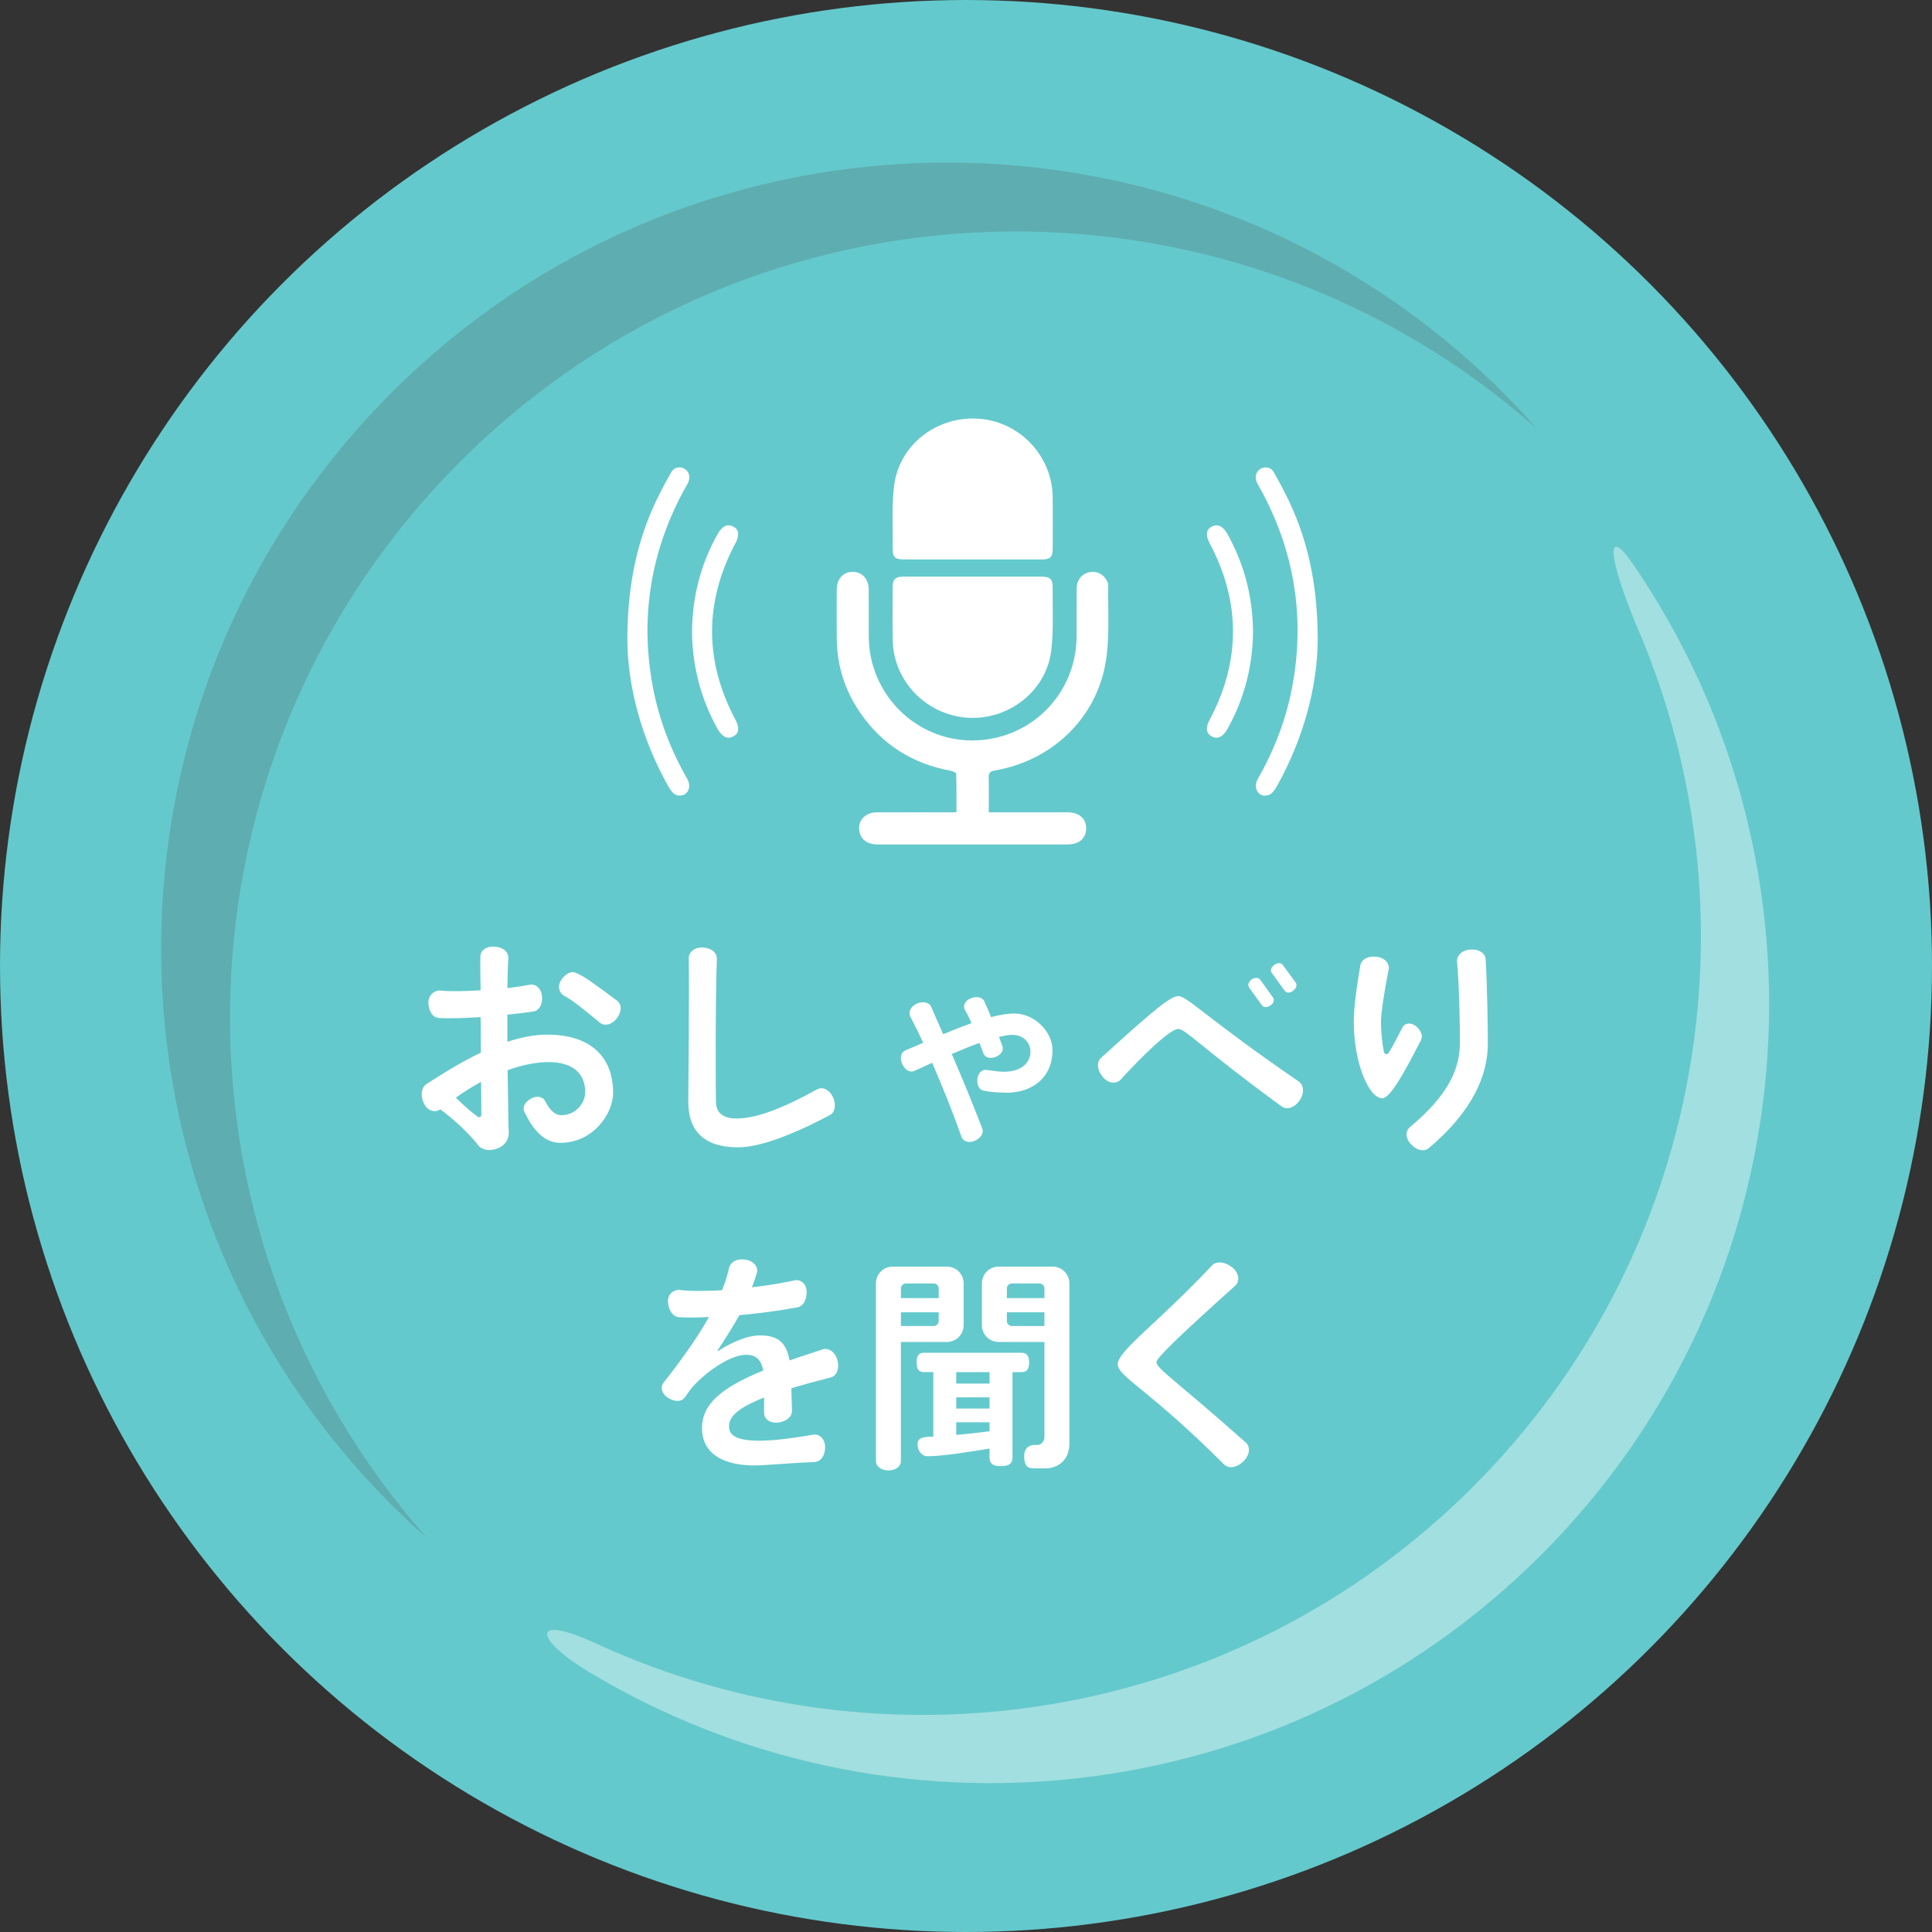 <?xml version="1.0" encoding="UTF-8"?>
<svg id="_レイヤー_2" data-name="レイヤー 2" xmlns="http://www.w3.org/2000/svg" viewBox="0 0 126.85 126.85">
  <rect x="0" y="0" width="126.85" height="126.85" fill="#333333" stroke="none"/>
  <defs>
    <style>
      .cls-1, .cls-2 {
        fill: #fff;
      }

      .cls-3 {
        fill: #64c9cc;
      }

      .cls-4 {
        fill: #5eadb1;
      }

      .cls-2 {
        opacity: .4;
      }
    </style>
  </defs>
  <g id="_レイヤー_2-2" data-name="レイヤー 2">
    <circle class="cls-3" cx="63.425" cy="63.425" r="63.425"/>
    <circle class="cls-3" cx="62.812" cy="62.86" r="51.621"/>
    <g>
      <g id="kssy3K">
        <g>
          <path class="cls-1" d="M64.922,53.336c.218,0,.374,0,.531-0,1.548-0,3.097-.001,4.645,0,.752,.001,1.218,.406,1.218,1.054,0,.646-.461,1.054-1.22,1.054-4.153,.003-8.306,.003-12.46-0-.674-.001-1.102-.307-1.205-.833-.139-.715,.354-1.273,1.148-1.276,1.563-.006,3.126-0,4.689,0,.157,0,.313,0,.53,0,0-.869,.009-1.702-.016-2.534-.002-.07-.23-.17-.364-.195-2.533-.465-4.541-1.742-5.985-3.876-.964-1.425-1.467-3.008-1.491-4.732-.015-1.1-.009-2.2-.003-3.299,.004-.703,.444-1.168,1.072-1.154,.604,.013,1.023,.479,1.027,1.163,.006,1.027-.002,2.055,.002,3.082,.016,3.762,3.05,6.816,6.776,6.826,3.798,.01,6.847-3.015,6.87-6.819,.006-1.056-.005-2.113,.005-3.169,.005-.492,.27-.866,.678-1.015,.419-.153,.907-.035,1.176,.319,.109,.143,.222,.335,.219,.503-.028,1.675,.107,3.381-.163,5.019-.613,3.724-3.557,6.504-7.292,7.136-.317,.054-.403,.162-.395,.466,.02,.736,.006,1.472,.006,2.279Z"/>
          <path class="cls-1" d="M63.879,37.859c1.49,0,2.98-.002,4.47,.001,.614,.001,.774,.157,.766,.77-.017,1.358,.069,2.73-.091,4.072-.317,2.665-2.803,4.6-5.502,4.421-2.691-.179-4.846-2.386-4.906-5.052-.026-1.171-.01-2.343-.007-3.515,.001-.521,.179-.694,.712-.696,1.519-.004,3.038-.001,4.557-.001Z"/>
          <path class="cls-1" d="M63.856,36.734c-1.475,0-2.95,.001-4.426-0-.701-0-.829-.124-.819-.841,.018-1.344-.073-2.703,.098-4.027,.347-2.694,2.826-4.574,5.574-4.373,2.671,.196,4.799,2.444,4.832,5.117,.014,1.142,.006,2.285,.002,3.428-.002,.533-.165,.694-.704,.695-1.519,.004-3.037,.001-4.556,.001Z"/>
        </g>
      </g>
      <g>
        <path class="cls-1" d="M47.119,35.062c-1.104,1.961-1.669,4.127-1.682,6.434,.021,2.269,.587,4.412,1.68,6.367,.169,.301,.378,.499,.588,.557,.147,.041,.291,.016,.456-.077,.132-.077,.539-.311,.117-1.104-2.033-3.832-2.034-7.718-.002-11.551,.425-.8,.021-1.027-.111-1.103h-.001c-.115-.065-.223-.096-.327-.096-.045,0-.091,.005-.135,.018-.211,.058-.412,.25-.581,.553Z"/>
        <g>
          <path class="cls-1" d="M45.116,51.129c-1.087-1.901-1.836-3.884-2.226-5.895-.876-4.489-.228-8.822,1.922-12.876,.045-.088,.095-.175,.145-.263l.041-.073c.067-.116,.134-.233,.189-.353,.158-.345,.054-.72-.248-.892-.1-.056-.215-.087-.332-.087-.202,0-.407,.092-.529,.303-.56,.985-.971,1.792-1.291,2.542-1.082,2.538-1.59,5.224-1.596,8.453,.013,3.139,.959,6.549,2.665,9.601,.268,.478,.452,.635,.753,.645h.003c.251,0,.434-.098,.542-.277,.14-.232,.126-.542-.038-.829Z"/>
          <polygon class="cls-1" points="45.15 32.204 45.15 32.203 45.149 32.203 45.15 32.204"/>
        </g>
        <path class="cls-1" d="M79.549,48.344c.161,.093,.311,.118,.451,.077,.214-.058,.417-.251,.589-.557,1.093-1.951,1.659-4.094,1.68-6.371-.013-2.303-.578-4.468-1.68-6.431-.171-.303-.372-.495-.58-.553-.045-.013-.09-.018-.137-.018-.104,0-.212,.031-.329,.097-.132,.075-.535,.302-.109,1.102,2.03,3.835,2.029,7.721-.004,11.551-.422,.793-.014,1.027,.12,1.104Z"/>
        <path class="cls-1" d="M83.096,52.235c.304-.01,.488-.167,.757-.645,1.704-3.052,2.65-6.463,2.665-9.602-.006-3.224-.514-5.911-1.599-8.451-.327-.764-.737-1.573-1.292-2.543-.15-.265-.393-.304-.524-.304-.117,0-.235,.031-.333,.088-.303,.172-.407,.547-.249,.891,.063,.136,.137,.267,.212,.397,.069,.123,.117,.207,.163,.293,2.149,4.05,2.796,8.383,1.922,12.875-.393,2.011-1.142,3.995-2.226,5.896-.165,.288-.179,.597-.038,.827,.114,.189,.31,.306,.542,.278Z"/>
      </g>
    </g>
    <path class="cls-1" d="M36.801,75.034c-.857,0-1.654-.517-2.379-2.053-.133-.295,.045-.635,.458-.857,.399-.207,.769-.118,.916,.178,.384,.753,.753,.916,1.063,.916,.975,0,1.565-.827,1.565-1.506,0-1.271-.871-1.979-2.393-1.979-.871,0-1.787,.207-2.703,.532,.029,1.551,.044,2.762,.044,3.028,0,.443,.016,.768,.03,.975,.044,.384-.147,.901-.709,1.123-.562,.236-1.078,.104-1.314-.222-.576-.753-1.625-1.713-2.467-2.334-.311,.236-.827,.133-1.078-.384-.251-.546-.163-1.049,.162-1.271,1.314-.856,2.496-1.551,3.574-2.067,0-.783,0-1.566-.015-2.334-.931,.059-1.876,.104-2.732,.059-.384-.015-.68-.414-.694-.975-.015-.546,.414-.856,.798-.827,.694,.074,1.64,.044,2.629-.015-.015-.916-.029-1.713-.015-2.245,0-.354,.384-.665,.945-.62,.547,.029,.901,.354,.886,.724-.029,.562-.044,1.255-.059,1.994,.562-.059,1.078-.148,1.492-.222,.354-.059,.738,.222,.782,.783,.045,.532-.191,.916-.562,.975-.473,.074-1.062,.147-1.713,.207v1.788c.931-.311,1.802-.473,2.644-.473,2.659,0,4.299,1.329,4.299,3.811,0,1.433-1.359,3.294-3.456,3.294Zm-5.215-4.003c-.576,.31-1.137,.665-1.654,1.034,.414,.428,1.005,.945,1.403,1.24,.147,.104,.267,.03,.267-.133,0-.532,0-1.285-.016-2.142Zm7.799-3.885c-1.255-1.034-1.846-1.506-2.333-1.758-.296-.147-.487-.576-.222-1.019,.266-.414,.649-.635,.96-.502,.605,.251,1.107,.635,2.718,1.832,.311,.222,.34,.709,0,1.152-.354,.458-.827,.532-1.123,.295Z"/>
    <path class="cls-1" d="M54.481,73.217c-2.644,1.403-4.697,2.112-6.012,2.112-2.245,0-3.278-1.063-3.278-2.999,0-.65,.073-7.223,.029-9.394-.015-.399,.354-.753,.931-.724,.575,.029,.931,.354,.915,.753-.104,2.732-.073,9.128-.059,9.409,.029,.635,.398,1.063,1.344,1.063,1.256,0,2.896-.591,5.317-1.92,.325-.177,.783,.015,1.02,.517,.236,.532,.133,1.004-.207,1.182Z"/>
    <path class="cls-1" d="M66.077,71.74c-.605,0-1.078-.044-1.507-.133-.266-.044-.428-.354-.398-.753,.045-.414,.311-.65,.591-.605,.532,.074,.856,.118,1.152,.118,1.211,0,1.743-.65,1.743-1.315,0-.576-.443-1.107-1.197-1.107-.236,0-.531,.059-.871,.133,.074,.192,.147,.399,.222,.591,.104,.266-.06,.576-.443,.724-.369,.148-.709,.03-.798-.222-.088-.251-.177-.487-.266-.694-.546,.192-1.152,.443-1.816,.724,.635,1.462,1.344,3.176,2.009,4.904,.104,.281-.089,.62-.502,.798-.414,.177-.769,.029-.872-.266-.576-1.654-1.285-3.382-1.92-4.859-.369,.177-.768,.354-1.167,.532-.266,.133-.605-.03-.798-.443-.177-.398-.088-.783,.207-.901,.384-.163,.783-.325,1.167-.502-.311-.679-.605-1.255-.842-1.713-.147-.281,0-.665,.429-.857,.428-.177,.826-.074,.945,.222,.206,.487,.473,1.093,.782,1.787,.636-.266,1.271-.517,1.861-.724-.147-.34-.28-.606-.443-.886-.133-.251,.015-.605,.414-.753,.384-.148,.753-.059,.871,.207,.147,.311,.28,.65,.443,1.034,.562-.147,1.078-.236,1.536-.236,1.314,0,2.496,1.196,2.496,2.408,0,1.743-1.256,2.792-3.028,2.792Z"/>
    <path class="cls-1" d="M84.143,72.641c-5.273-3.855-6.321-5.096-6.779-5.081-.207,0-.901,.251-3.516,3.028-.074,.074-.147,.163-.236,.266-.266,.31-.798,.34-1.196-.133-.399-.473-.429-1.004-.104-1.285,3.485-3.161,4.55-4.047,5.081-4.032,.562,.015,2.023,1.595,7.873,5.598,.34,.221,.398,.753,.059,1.255-.34,.487-.842,.635-1.182,.384Zm-.724-6.632c-.222,.163-.458,.148-.562,0l-.842-1.167c-.104-.147-.059-.369,.162-.532,.222-.147,.458-.133,.562,.015l.842,1.167c.104,.148,.06,.369-.162,.517Zm1.478-.96c-.207,.177-.443,.147-.547,0l-.856-1.182c-.104-.148-.045-.354,.177-.517,.207-.147,.443-.147,.547,0l.856,1.167c.104,.147,.044,.384-.177,.532Z"/>
    <path class="cls-1" d="M90.761,72.109c-.945-.015-1.876-2.481-1.876-4.978,0-.975,.192-2.363,.429-3.737,.059-.384,.487-.65,1.063-.576,.562,.059,.871,.458,.798,.842-.267,1.3-.503,2.866-.503,3.442,0,.753,.104,1.536,.192,1.964,.044,.177,.236,.192,.325,.044,.236-.37,.591-1.079,.9-1.669,.148-.266,.547-.339,.887-.059,.34,.281,.458,.635,.325,.901-1.212,2.378-2.054,3.825-2.541,3.825Zm3.043,3.279c-.296,.236-.769,.162-1.152-.251-.384-.399-.384-.872-.089-1.123,2.556-2.142,3.294-3.84,3.294-5.598,0-.798-.044-3.781-.191-5.273-.03-.384,.295-.753,.871-.797,.562-.044,.975,.236,1.005,.621,.117,1.846,.147,5.021,.147,5.539,0,2.053-.96,4.417-3.885,6.883Z"/>
    <path class="cls-1" d="M54.525,90.443c-.989,.251-1.846,.487-2.569,.709,.015,.487,.029,1.034,.044,1.462,.015,.384-.34,.709-.886,.783-.562,.074-.945-.236-.945-.62v-1.02c-1.832,.724-2.305,1.3-2.305,1.906,0,.605,.547,.93,1.994,.93,1.107,0,2.407-.207,3.56-.398,.384-.059,.769,.28,.754,.856,0,.547-.311,.931-.709,.945-1.654,.059-3.206,.222-3.944,.222-1.728,0-3.427-.591-3.427-2.452,0-1.521,1.167-2.614,4.018-3.781-.133-.768-.547-1.034-1.107-1.034-1.094,0-2.703,1.167-3.574,2.157-.148,.207-.311,.413-.458,.635-.207,.295-.65,.325-1.094,.044-.442-.266-.531-.724-.31-1.004,1.373-1.743,2.334-3.146,2.983-4.313-.738,.044-1.418,.044-1.95,.015-.384-.015-.693-.399-.738-.96-.059-.576,.399-.872,.783-.827,.709,.088,1.684,.074,2.762,.015,.222-.532,.354-1.004,.458-1.447,.089-.384,.487-.65,1.063-.562,.562,.074,.871,.488,.769,.857-.104,.34-.207,.65-.325,.96,.945-.104,1.92-.266,2.821-.458,.384-.074,.768,.236,.768,.768,0,.546-.236,.931-.605,1.004-1.182,.222-2.525,.399-3.811,.517-.369,.65-.827,1.403-1.447,2.333l.059,.015c.502-.34,1.743-1.019,2.703-1.019,1.107-.015,1.758,.369,1.979,1.639,.664-.221,1.389-.473,2.186-.724,.385-.118,.812,.163,.96,.724,.148,.576-.073,1.034-.458,1.123Z"/>
    <path class="cls-1" d="M62.163,88.11h-3.013v7.828c0,.325-.325,.606-.812,.606-.502,0-.827-.281-.827-.606v-11.668c0-.621,.487-1.108,1.107-1.108h3.545c.62,0,1.108,.487,1.108,1.108v2.732c0,.62-.488,1.108-1.108,1.108Zm-.531-3.516c0-.177-.148-.325-.325-.325h-1.832c-.177,0-.324,.147-.324,.325v.635h2.481v-.635Zm0,1.566h-2.481v.901h2.156c.177,0,.325-.148,.325-.325v-.576Zm5.421,3.929h-.576v5.583c0,.399-.192,.591-.754,.591-.576,0-.753-.192-.753-.591v-.562c-1.093,.177-3.028,.502-4.077,.502-.398,0-.649-.399-.649-.768,0-.576,.635-.488,1.034-.517v-4.239h-.591c-.34,0-.503-.147-.503-.635,0-.473,.163-.635,.503-.635h6.366c.339,0,.517,.163,.517,.635,0,.487-.178,.635-.517,.635Zm-2.083,0h-2.187v.753h2.187v-.753Zm0,1.654h-2.187v.739h2.187v-.739Zm0,1.64h-2.187v.827c.739-.059,1.478-.147,2.187-.236v-.591Zm3.634,3.028h-.725c-.428,0-.635-.192-.635-.797s.414-.739,.635-.739h.222c.267,0,.473-.251,.473-.517v-6.248h-2.998c-.62,0-1.107-.488-1.107-1.108v-2.732c0-.621,.487-1.108,1.107-1.108h3.53c.62,0,1.107,.487,1.107,1.108v10.531c0,.931-.605,1.61-1.609,1.61Zm-.03-11.816c0-.177-.147-.325-.324-.325h-1.817c-.177,0-.324,.147-.324,.325v.635h2.466v-.635Zm0,1.566h-2.466v.576c0,.177,.147,.325,.324,.325h2.142v-.901Z"/>
    <path class="cls-1" d="M81.632,95.953c-.458,.443-.989,.487-1.285,.177-4.874-4.874-6.942-5.746-6.957-6.543-.015-.886,2.57-2.659,6.188-6.499,.267-.295,.812-.266,1.301,.104,.502,.384,.531,.945,.221,1.226-3.427,3.072-5.169,4.727-5.169,5.007-.015,.428,1.211,1.152,5.863,5.288,.311,.281,.281,.812-.162,1.241Z"/>
    <path class="cls-4" d="M30.214,30.31c19.4-19.4,50.395-20.121,70.669-2.182-.702-.793-1.423-1.575-2.182-2.334-20.159-20.159-52.844-20.159-73.003,0-20.159,20.159-20.159,52.844,0,73.003,.759,.759,1.541,1.48,2.335,2.182-17.94-20.274-17.219-51.269,2.181-70.669Z"/>
    <path class="cls-2" d="M96.707,97.625c-15.561,15.561-38.653,18.99-57.539,10.297-4.438-2.043-4.031-.281-.56,1.816,19.663,11.88,45.599,9.334,62.572-7.64,17.715-17.715,19.715-45.196,5.998-65.115-1.745-2.534-1.667-.465,.434,4.479,7.912,18.621,4.28,40.978-10.905,56.163Z"/>
  </g>
</svg>